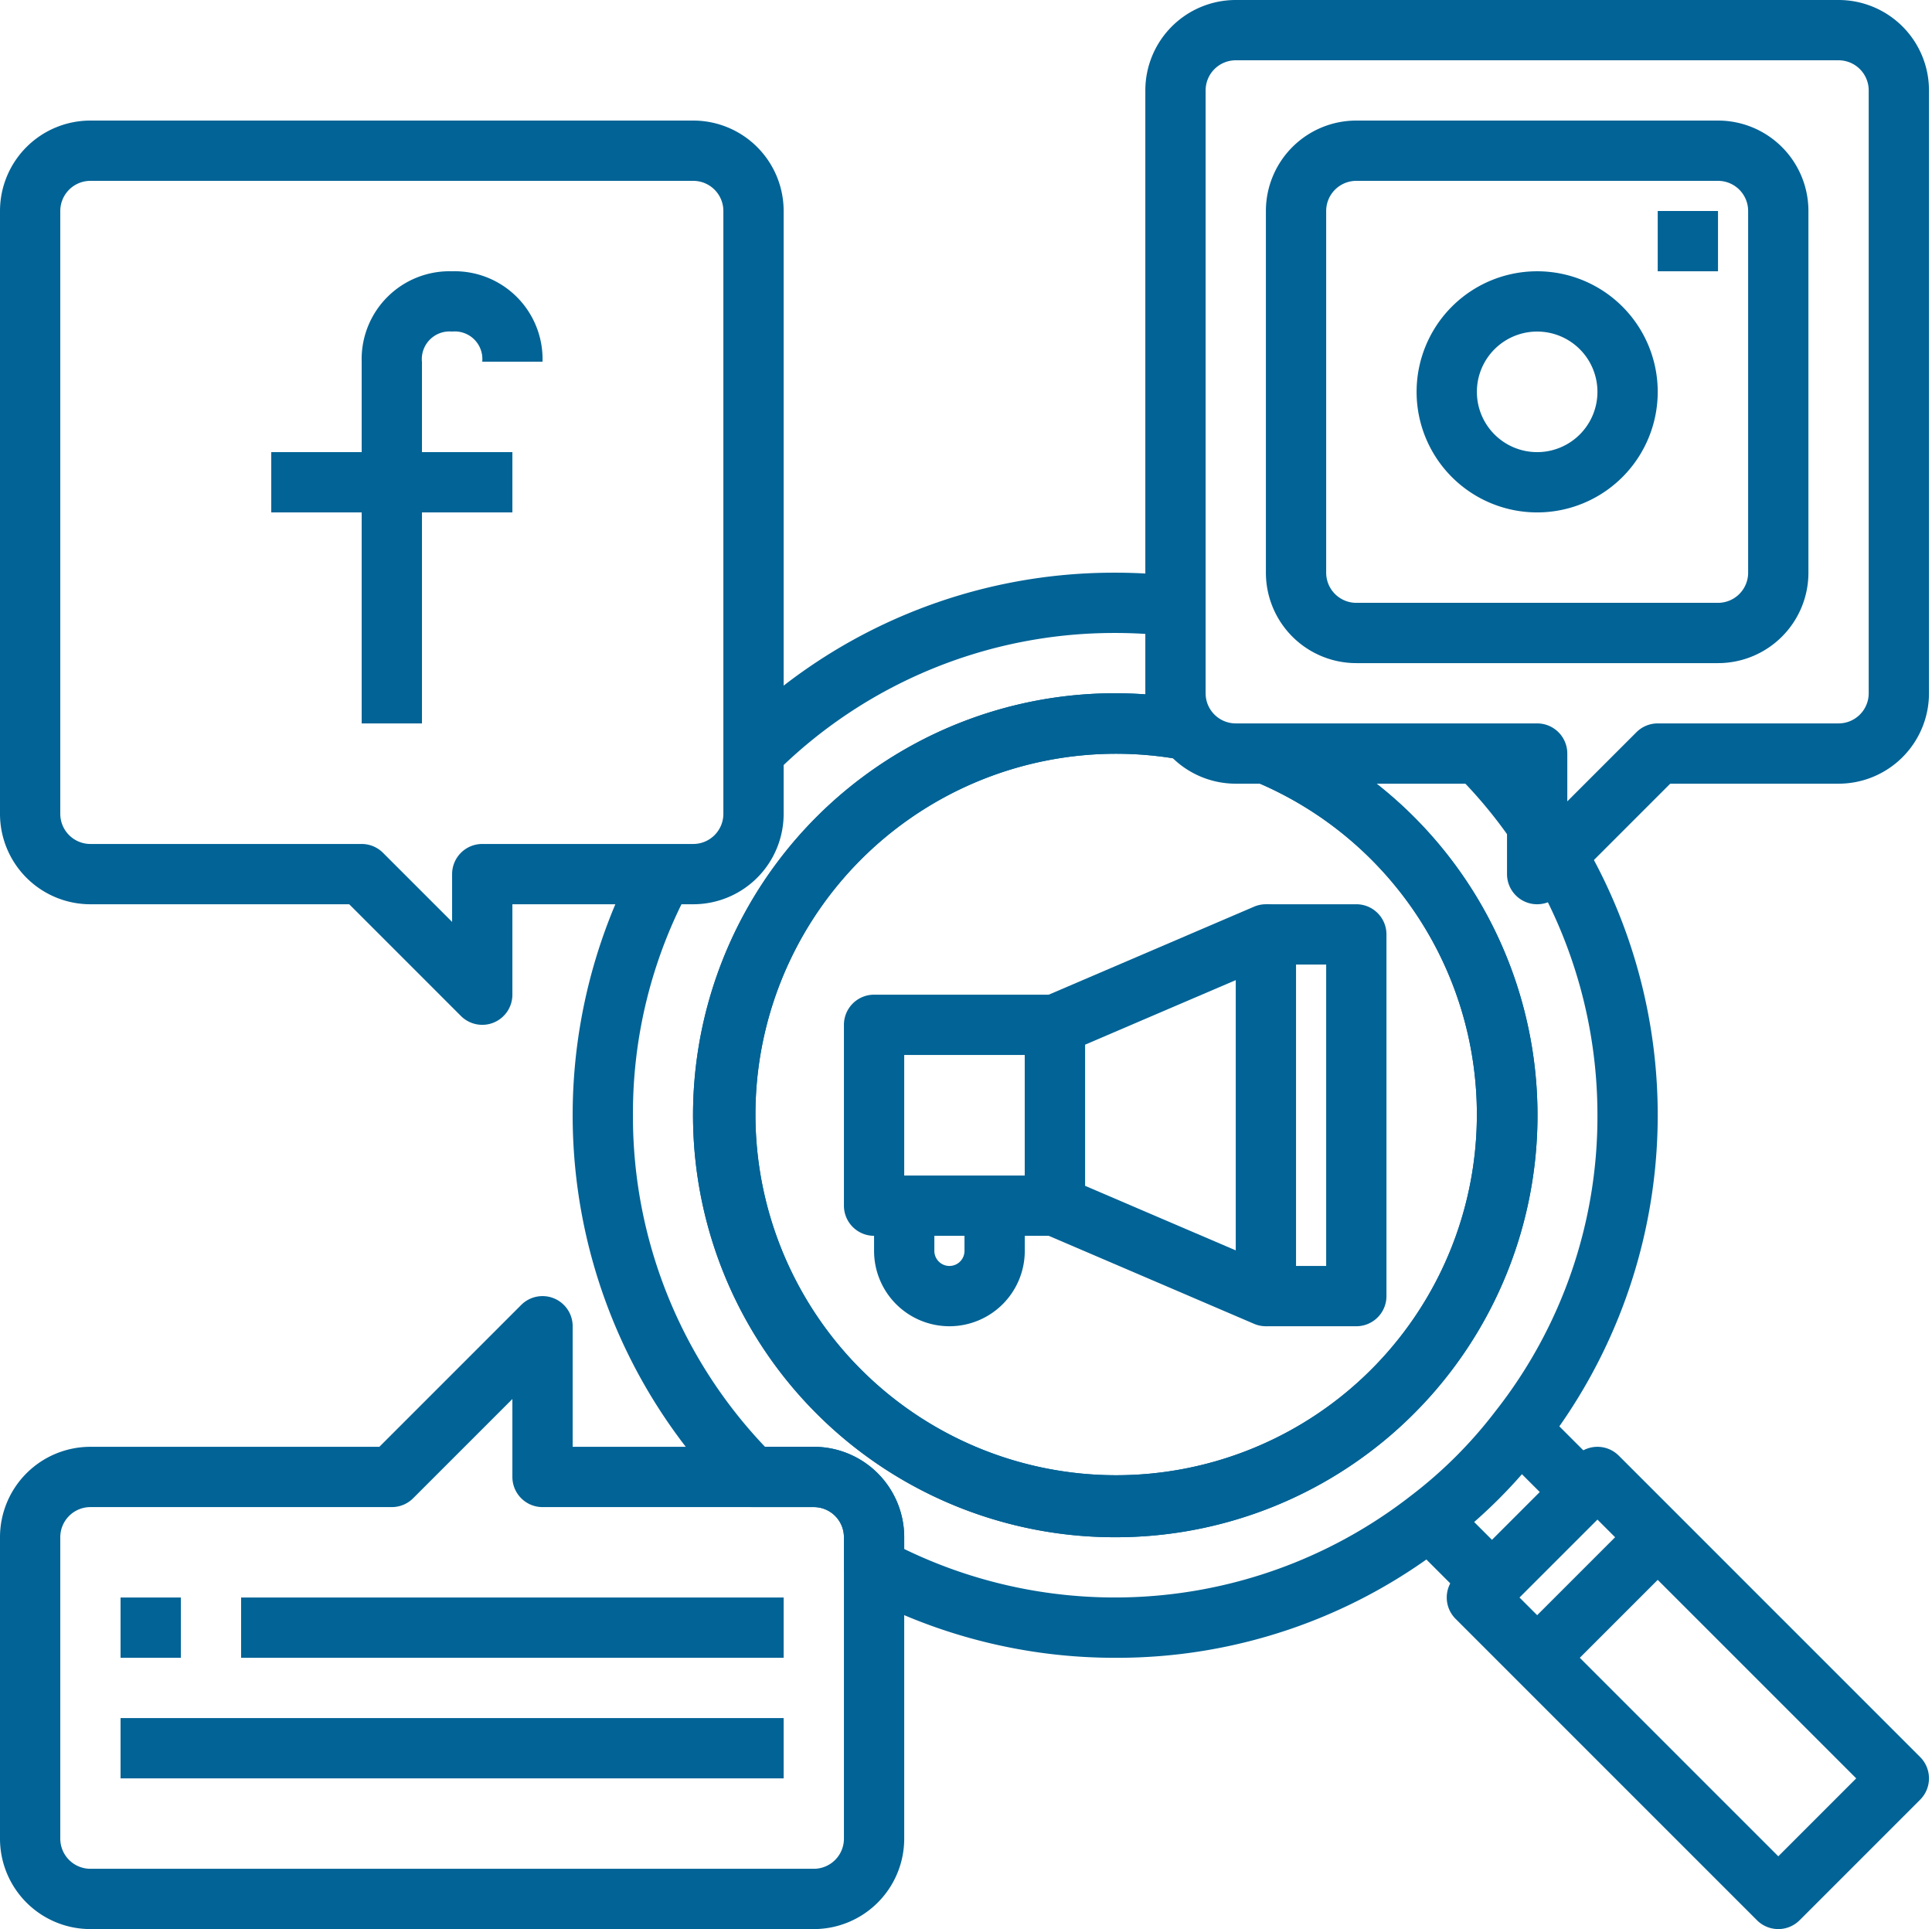 <?xml version="1.0" encoding="UTF-8" standalone="no"?><svg xmlns="http://www.w3.org/2000/svg" xmlns:xlink="http://www.w3.org/1999/xlink" fill="#016396" height="64" preserveAspectRatio="xMidYMid meet" version="1" viewBox="0.0 0.0 64.1 64.0" width="64.1" zoomAndPan="magnify"><g data-name="19-marketing" id="change1_1"><path d="M37,55a17.935,17.935,0,0,1-8.474-2.119A1,1,0,0,1,28,52V51a1,1,0,0,0-1-1H24.96a1,1,0,0,1-.709-.294,18,18,0,0,1-3.132-21.18l1.762.948A15.714,15.714,0,0,0,21,37a15.891,15.891,0,0,0,4.382,11H27a3,3,0,0,1,3,3v.39a15.981,15.981,0,0,0,16.8-1.758,14.816,14.816,0,0,0,2.82-2.818A15.787,15.787,0,0,0,53,37a15.948,15.948,0,0,0-2.22-8.13l1.72-1.019a17.969,17.969,0,0,1-1.292,20.184,16.731,16.731,0,0,1-3.182,3.181A17.76,17.76,0,0,1,37,55Zm0-4a14,14,0,1,1,2.617-27.752l-.374,1.965a11.968,11.968,0,1,0,2.381.71l.772-1.846A14,14,0,0,1,37,51ZM50.174,27.924a15.505,15.505,0,0,0-1.841-2.217l1.414-1.414a17.432,17.432,0,0,1,2.079,2.5ZM25.706,25.668l-1.412-1.416A17.881,17.881,0,0,1,37,19a17.351,17.351,0,0,1,2.122.128l-.244,1.984A15.57,15.57,0,0,0,37,21,15.9,15.9,0,0,0,25.706,25.668Z" fill="inherit"/><path d="M37,51a14,14,0,1,1,2.617-27.752l-.374,1.965a11.968,11.968,0,1,0,2.381.71l.772-1.846A14,14,0,0,1,37,51Z" fill="inherit"/><path d="M59,64a1,1,0,0,1-.707-.293l-10-10a1,1,0,0,1,0-1.414l4-4a1,1,0,0,1,1.414,0l10,10a1,1,0,0,1,0,1.414l-4,4A1,1,0,0,1,59,64ZM50.414,53,59,61.586,61.586,59,53,50.414Z" fill="inherit"/><path d="M50.172 52H55.829V54H50.172z" fill="inherit" transform="rotate(-45 53 53)"/><path d="M47.5 49.379H49.5V53.622H47.5z" fill="inherit" transform="rotate(-45 48.5 51.5)"/><path d="M50.5 46.379H52.5V50.622H50.5z" fill="inherit" transform="rotate(-45 51.5 48.5)"/><path d="M35,41H29a1,1,0,0,1-1-1V34a1,1,0,0,1,1-1h6a1,1,0,0,1,1,1v6A1,1,0,0,1,35,41Zm-5-2h4V35H30Z" fill="inherit"/><path d="M42,44a.982.982,0,0,1-.394-.081l-7-3A1,1,0,0,1,34,40V34a1,1,0,0,1,.606-.919l7-3A1,1,0,0,1,43,31V43a1,1,0,0,1-1,1Zm-6-4.659,5,2.142V32.517l-5,2.142Z" fill="inherit"/><path d="M45,44H42V42h2V32H42V30h3a1,1,0,0,1,1,1V43A1,1,0,0,1,45,44Z" fill="inherit"/><path d="M31.5,44A2.5,2.5,0,0,1,29,41.5V40h2v1.5a.5.5,0,0,0,1,0V40h2v1.5A2.5,2.5,0,0,1,31.5,44Z" fill="inherit"/><path d="M14,24H12V12a2.916,2.916,0,0,1,3-3,2.916,2.916,0,0,1,3,3H16a.915.915,0,0,0-1-1,.919.919,0,0,0-1,1.012Z" fill="inherit"/><path d="M9 15H17V17H9z" fill="inherit"/><path d="M16,34a1,1,0,0,1-.707-.293L11.586,30H3a3,3,0,0,1-3-3V7A3,3,0,0,1,3,4H23a3,3,0,0,1,3,3V27a3,3,0,0,1-3,3H17v3a1,1,0,0,1-.617.924A.987.987,0,0,1,16,34ZM3,6A1,1,0,0,0,2,7V27a1,1,0,0,0,1,1h9a1,1,0,0,1,.707.293L15,30.586V29a1,1,0,0,1,1-1h7a1,1,0,0,0,1-1V7a1,1,0,0,0-1-1Z" fill="inherit"/><path d="M51,30a.987.987,0,0,1-.383-.076A1,1,0,0,1,50,29V26H41a3,3,0,0,1-3-3V3a3,3,0,0,1,3-3H61a3,3,0,0,1,3,3V23a3,3,0,0,1-3,3H55.414l-3.707,3.707A1,1,0,0,1,51,30ZM41,2a1,1,0,0,0-1,1V23a1,1,0,0,0,1,1H51a1,1,0,0,1,1,1v1.586l2.293-2.293A1,1,0,0,1,55,24h6a1,1,0,0,0,1-1V3a1,1,0,0,0-1-1Z" fill="inherit"/><path d="M57,22H45a3,3,0,0,1-3-3V7a3,3,0,0,1,3-3H57a3,3,0,0,1,3,3V19A3,3,0,0,1,57,22ZM45,6a1,1,0,0,0-1,1V19a1,1,0,0,0,1,1H57a1,1,0,0,0,1-1V7a1,1,0,0,0-1-1Z" fill="inherit"/><path d="M51,17a4,4,0,1,1,4-4A4,4,0,0,1,51,17Zm0-6a2,2,0,1,0,2,2A2,2,0,0,0,51,11Z" fill="inherit"/><path d="M55 7H57V9H55z" fill="inherit"/><path d="M27,64H3a3,3,0,0,1-3-3V51a3,3,0,0,1,3-3h9.586l4.707-4.707A1,1,0,0,1,19,44v4h8a3,3,0,0,1,3,3V61A3,3,0,0,1,27,64ZM3,50a1,1,0,0,0-1,1V61a1,1,0,0,0,1,1H27a1,1,0,0,0,1-1V51a1,1,0,0,0-1-1H18a1,1,0,0,1-1-1V46.414l-3.293,3.293A1,1,0,0,1,13,50Z" fill="inherit"/><path d="M4 53H6V55H4z" fill="inherit"/><path d="M8 53H26V55H8z" fill="inherit"/><path d="M4 57H26V59H4z" fill="inherit"/></g></svg>